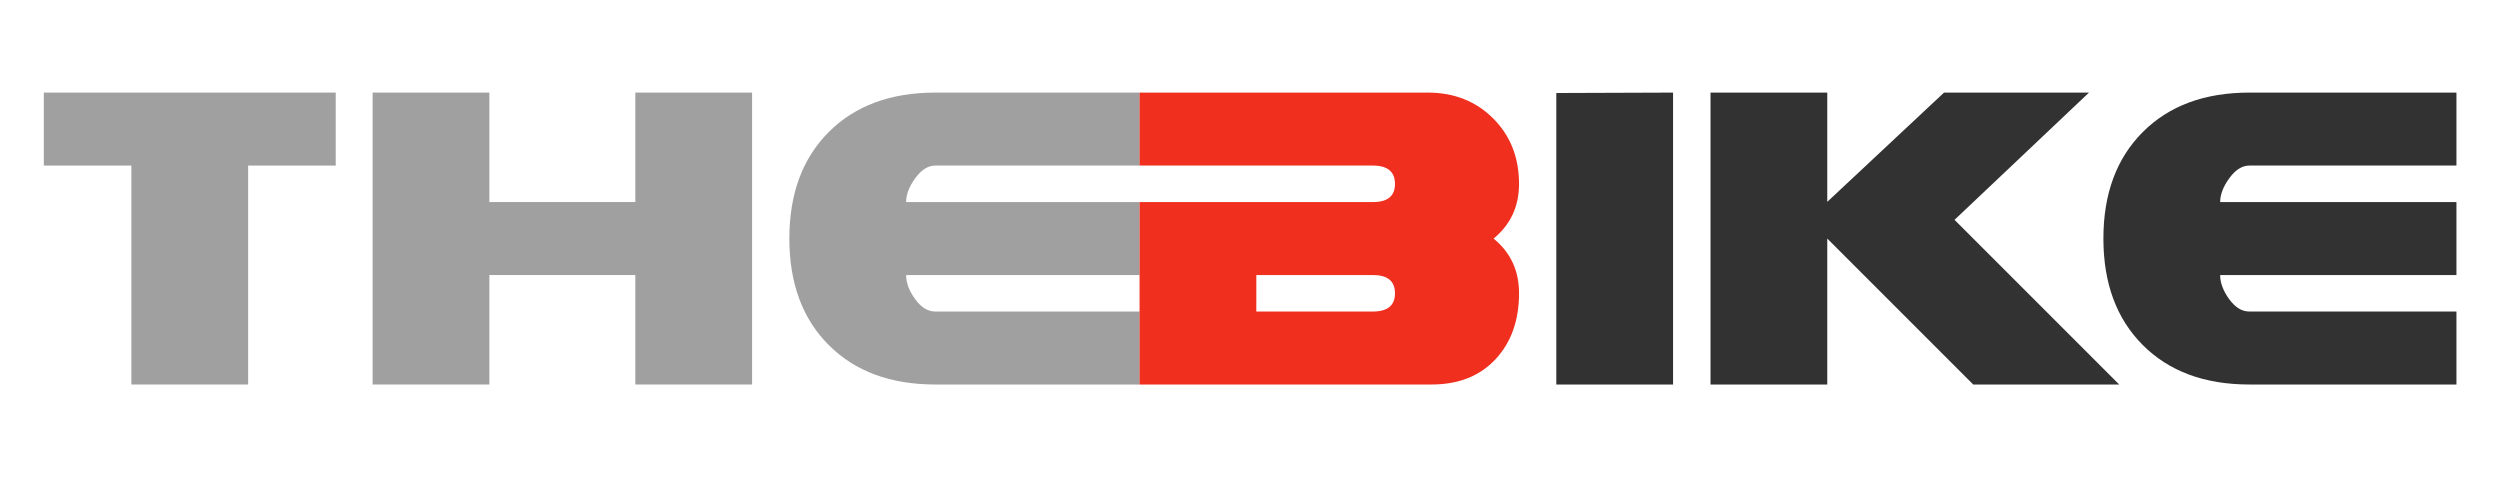 <svg xmlns="http://www.w3.org/2000/svg" xmlns:xlink="http://www.w3.org/1999/xlink" xmlns:serif="http://www.serif.com/" width="100%" height="100%" viewBox="0 0 283 54" xml:space="preserve" style="fill-rule:evenodd;clip-rule:evenodd;stroke-linejoin:round;stroke-miterlimit:2;">    <g transform="matrix(1.525,0,0,1.525,-42.759,-13.861)">        <path d="M52.959,21.379L46.458,21.379L46.458,37.631L37.791,37.631L37.791,21.379L31.291,21.379L31.291,15.962L52.959,15.962L52.959,21.379Z" style="fill:rgb(160,160,160);"></path>    </g>    <g transform="matrix(1.525,0,0,1.525,-42.759,-13.861)">        <path d="M83.866,37.631L75.199,37.631L75.199,29.505L64.365,29.505L64.365,37.631L55.698,37.631L55.698,15.962L64.365,15.962L64.365,24.088L75.199,24.088L75.199,15.962L83.866,15.962L83.866,37.631Z" style="fill:rgb(160,160,160);"></path>    </g>    <g transform="matrix(1.525,0,0,1.525,-42.759,-13.861)">        <path d="M112.634,37.631L97.466,37.631C94.144,37.631 91.508,36.656 89.558,34.705C87.607,32.755 86.632,30.119 86.632,26.797C86.632,23.474 87.607,20.838 89.558,18.888C91.508,16.937 94.144,15.962 97.466,15.962L112.634,15.962L112.634,21.379L97.466,21.379C96.93,21.379 96.434,21.691 95.98,22.314C95.526,22.936 95.299,23.528 95.299,24.088L112.63,24.088L112.63,29.505L95.299,29.505C95.299,30.079 95.521,30.674 95.965,31.29C96.409,31.906 96.909,32.214 97.466,32.214L112.634,32.214L112.634,37.631Z" style="fill:rgb(160,160,160);"></path>    </g>    <g transform="matrix(1.525,0,0,1.525,-42.759,-13.861)">        <path d="M140.796,30.852C140.796,32.874 140.213,34.51 139.047,35.758C137.881,37.007 136.297,37.631 134.296,37.631L112.628,37.631L112.628,24.088L129.948,24.088C131.041,24.088 131.587,23.642 131.587,22.749C131.587,21.836 131.041,21.379 129.948,21.379L112.628,21.379L112.628,15.962L134.017,15.962C135.977,15.962 137.597,16.602 138.877,17.882C140.156,19.161 140.796,20.781 140.796,22.742C140.796,24.413 140.166,25.765 138.908,26.797C140.166,27.828 140.796,29.18 140.796,30.852ZM129.949,32.214C131.041,32.214 131.587,31.762 131.587,30.859C131.587,29.956 131.041,29.505 129.949,29.505L121.295,29.505L121.295,32.214L129.949,32.214Z" style="fill:rgb(240,47,30);"></path>    </g>    <g transform="matrix(1.525,0,0,1.525,-42.759,-13.861)">        <path d="M152.229,37.631L143.562,37.631L143.562,15.993L152.229,15.962L152.229,37.631Z" style="fill:rgb(50,50,50);"></path>    </g>    <g transform="matrix(1.525,0,0,1.525,-42.759,-13.861)">        <path d="M185.344,37.631L174.51,37.631L163.676,26.797L163.676,37.631L155.009,37.631L155.009,15.962L163.676,15.962L163.676,24.072L172.343,15.962L183.104,15.962L173.122,25.408L185.344,37.631Z" style="fill:rgb(50,50,50);"></path>    </g>    <g transform="matrix(1.525,0,0,1.525,-42.759,-13.861)">        <path d="M210.379,15.962L210.379,21.379L195.007,21.379C194.471,21.38 193.975,21.691 193.522,22.314C193.068,22.936 192.841,23.527 192.84,24.088L210.379,24.088L210.379,29.505L192.84,29.505C192.841,30.08 193.062,30.675 193.506,31.29C193.95,31.906 194.45,32.214 195.007,32.214L210.379,32.214L210.379,37.631L195.007,37.631C191.685,37.631 189.049,36.656 187.099,34.705C185.148,32.755 184.173,30.119 184.173,26.797C184.173,23.474 185.148,20.838 187.099,18.888C189.049,16.937 191.685,15.962 195.007,15.962L210.379,15.962Z" style="fill:rgb(50,50,50);"></path>    </g></svg>